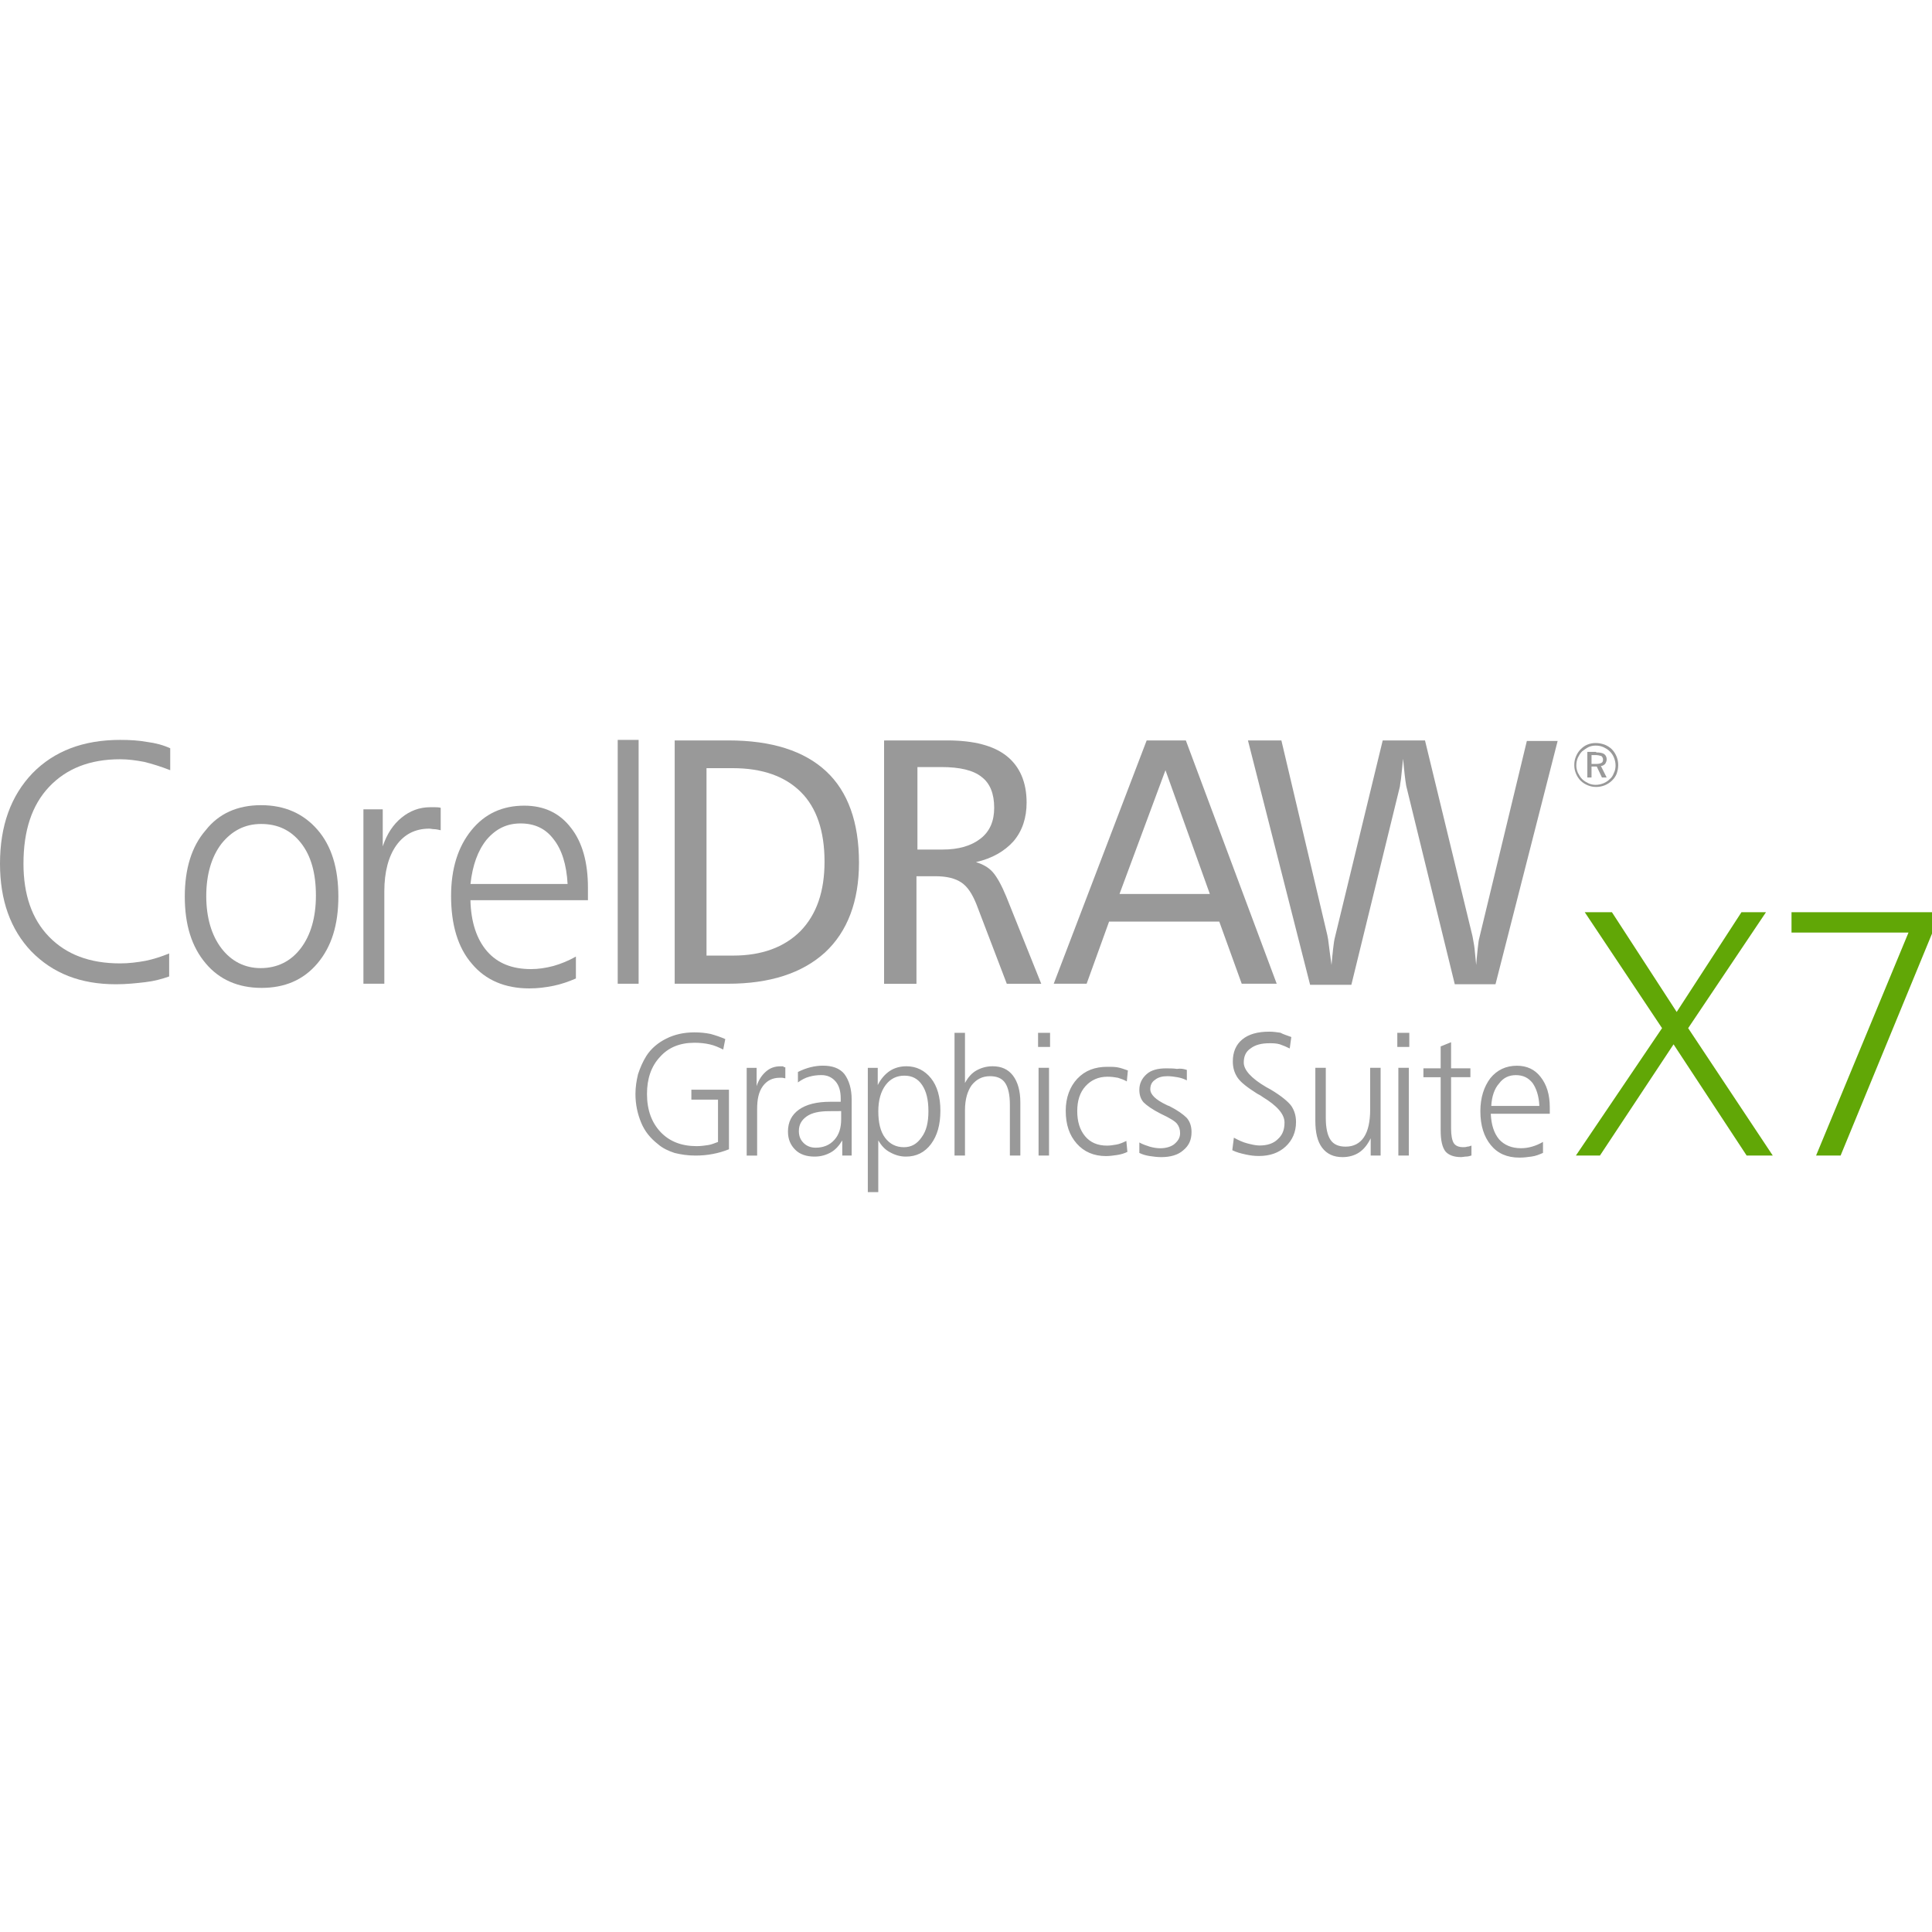 <?xml version="1.0" encoding="utf-8"?>
<!-- Generator: Adobe Illustrator 24.3.0, SVG Export Plug-In . SVG Version: 6.00 Build 0)  -->
<svg version="1.1" id="Layer_1" xmlns="http://www.w3.org/2000/svg" xmlns:xlink="http://www.w3.org/1999/xlink" x="0px" y="0px"
	 viewBox="0 0 512 512" style="enable-background:new 0 0 512 512;" xml:space="preserve">
<style type="text/css">
	.st0{fill:#61A706;}
	.st1{fill:#999999;}
</style>
<g id="Layer_x5F_1">
	<path class="st0" d="M419.98,241.75h7.2l17.16,26.43l17.16-26.43h6.5l-20.62,30.72l22.42,33.76h-6.92l-19.37-29.47l-19.51,29.47
		h-6.37l22.83-33.76L419.98,241.75z M474.78,241.75H512v5.67l-24.22,58.81h-6.5l24.49-59.09h-31V241.75z"/>
	<path class="st1" d="M192.21,275.37l-0.55,2.77c-1.11-0.55-2.35-1.11-3.6-1.38c-1.25-0.28-2.63-0.42-4.01-0.42
		c-3.87,0-6.92,1.25-9.13,3.74c-2.35,2.49-3.46,5.81-3.46,9.82c0,4.29,1.25,7.61,3.6,10.1c2.35,2.49,5.54,3.74,9.55,3.74
		c1.11,0,2.08-0.14,3.04-0.28c0.97-0.14,1.8-0.55,2.63-0.83v-11.21h-7.06v-2.63h9.96v15.78c-1.38,0.55-2.77,0.97-4.29,1.25
		c-1.38,0.28-3.04,0.42-4.57,0.42c-2.08,0-3.87-0.28-5.54-0.69c-1.66-0.55-3.18-1.25-4.43-2.35c-1.94-1.52-3.46-3.32-4.43-5.67
		c-0.97-2.35-1.52-4.84-1.52-7.61c0-1.8,0.28-3.6,0.69-5.26c0.55-1.66,1.25-3.32,2.21-4.84c1.25-1.94,3.04-3.46,5.26-4.57
		c2.21-1.11,4.7-1.66,7.47-1.66c1.52,0,2.91,0.14,4.29,0.42C189.72,274.4,190.96,274.82,192.21,275.37z M208.12,282.85v2.91
		c-0.28,0-0.55-0.14-0.83-0.14c-0.28,0-0.42,0-0.69,0c-1.8,0-3.32,0.69-4.43,2.21c-1.11,1.52-1.52,3.46-1.52,6.09v12.32h-2.77
		v-23.25h2.63v4.84c0.55-1.66,1.38-2.91,2.49-3.87c1.11-0.97,2.35-1.38,3.87-1.38c0.14,0,0.42,0,0.69,0
		C207.57,282.71,207.84,282.85,208.12,282.85z M219.74,294.47c-2.63,0-4.57,0.42-5.95,1.38c-1.38,0.97-2.08,2.21-2.08,3.87
		c0,1.38,0.42,2.35,1.25,3.18c0.83,0.83,1.94,1.25,3.18,1.25c2.08,0,3.74-0.69,4.98-2.08c1.25-1.38,1.8-3.18,1.8-5.54v-2.08
		L219.74,294.47L219.74,294.47z M225.7,291.42v14.81h-2.49v-4.01c-0.83,1.38-1.8,2.49-3.04,3.18c-1.25,0.69-2.63,1.11-4.29,1.11
		c-2.08,0-3.87-0.55-5.12-1.8c-1.25-1.25-1.94-2.77-1.94-4.84c0-2.49,0.97-4.43,2.91-5.81c1.94-1.38,4.7-2.08,8.3-2.08h2.77
		c0-0.14,0-0.14,0-0.42c0-0.14,0-0.28,0-0.42c0-1.94-0.42-3.46-1.38-4.57c-0.97-1.11-2.21-1.66-3.74-1.66
		c-1.11,0-2.21,0.14-3.18,0.42c-1.11,0.28-2.08,0.83-3.04,1.52v-2.77c1.11-0.55,2.21-0.97,3.32-1.25c1.11-0.28,2.21-0.42,3.32-0.42
		c2.49,0,4.43,0.69,5.67,2.21C225,286.3,225.7,288.52,225.7,291.42z M232.75,302.22v13.7h-2.77v-32.93h2.63v4.57
		c0.83-1.66,1.94-2.91,3.18-3.74c1.25-0.83,2.77-1.25,4.43-1.25c2.63,0,4.84,1.11,6.5,3.18s2.49,4.98,2.49,8.58
		c0,3.74-0.83,6.64-2.49,8.86c-1.66,2.21-3.87,3.32-6.64,3.32c-1.52,0-2.91-0.42-4.15-1.11
		C234.55,304.71,233.58,303.6,232.75,302.22z M246.04,294.47c0-3.04-0.55-5.26-1.66-6.92c-1.11-1.66-2.63-2.49-4.7-2.49
		c-2.08,0-3.74,0.83-4.98,2.49c-1.25,1.66-1.94,4.01-1.94,6.92c0,3.04,0.55,5.4,1.8,7.06c1.25,1.66,2.91,2.49,4.98,2.49
		c1.94,0,3.46-0.83,4.7-2.63C245.48,299.73,246.04,297.51,246.04,294.47z M252.96,273.71h2.77V287c0.83-1.52,1.8-2.63,3.04-3.32
		c1.25-0.69,2.63-1.11,4.29-1.11c2.35,0,4.15,0.83,5.4,2.49c1.25,1.66,1.94,4.01,1.94,7.06v14.11h-2.77v-13.42
		c0-2.63-0.42-4.57-1.25-5.81c-0.83-1.25-2.21-1.8-4.01-1.8c-2.08,0-3.6,0.83-4.84,2.35c-1.11,1.52-1.8,3.74-1.8,6.64v12.04h-2.77
		V273.71z M275.23,282.98H278v23.25h-2.77V282.98z M275.1,273.71h3.18v3.74h-3.18V273.71z M298.9,283.68l-0.28,2.91
		c-0.69-0.42-1.52-0.69-2.35-0.97c-0.83-0.14-1.66-0.28-2.77-0.28c-2.35,0-4.29,0.83-5.81,2.49c-1.52,1.66-2.21,3.87-2.21,6.64
		c0,2.77,0.69,4.98,2.08,6.64c1.38,1.66,3.32,2.49,5.81,2.49c0.83,0,1.66-0.14,2.49-0.28c0.83-0.14,1.8-0.55,2.63-0.97l0.28,2.91
		c-0.83,0.42-1.8,0.69-2.77,0.83s-1.94,0.28-2.91,0.28c-3.18,0-5.81-1.11-7.75-3.32c-1.94-2.21-2.91-4.98-2.91-8.72
		c0-3.46,1.11-6.37,3.04-8.44c2.08-2.21,4.7-3.18,8.03-3.18c0.97,0,1.8,0,2.63,0.14C296.96,282.98,298.07,283.4,298.9,283.68z
		 M314.53,283.54v2.77c-0.83-0.42-1.66-0.69-2.49-0.83c-0.83-0.14-1.8-0.28-2.63-0.28c-1.38,0-2.49,0.28-3.32,0.97
		c-0.83,0.55-1.25,1.38-1.25,2.49c0,1.38,1.38,2.77,4.29,4.15c0.28,0.14,0.55,0.28,0.69,0.28c2.21,1.11,3.74,2.21,4.7,3.18
		c0.83,0.97,1.25,2.21,1.25,3.74c0,2.08-0.69,3.6-2.21,4.84c-1.38,1.25-3.46,1.8-5.81,1.8c-1.11,0-2.08-0.14-3.04-0.28
		c-0.97-0.14-1.94-0.42-2.77-0.83v-2.77c0.97,0.55,1.94,0.83,2.77,1.11c0.97,0.28,1.94,0.42,2.77,0.42c1.52,0,2.91-0.42,3.74-1.11
		c0.97-0.83,1.52-1.66,1.52-2.91c0-0.97-0.28-1.8-0.83-2.49c-0.55-0.69-1.94-1.52-4.29-2.63c-2.21-1.11-3.74-2.21-4.57-3.04
		c-0.83-0.97-1.11-2.08-1.11-3.32c0-1.66,0.69-3.04,1.94-4.15c1.25-1.11,3.04-1.52,5.12-1.52c0.97,0,1.94,0,2.91,0.14
		C312.87,283.12,313.7,283.26,314.53,283.54z M342.21,274.82l-0.42,3.04c-0.83-0.42-1.8-0.83-2.63-1.11
		c-0.97-0.28-1.8-0.28-2.77-0.28c-2.08,0-3.74,0.42-4.98,1.38c-1.25,0.83-1.8,2.08-1.8,3.74c0,1.94,1.94,4.15,5.95,6.5
		c0.55,0.28,0.97,0.55,1.25,0.69c2.77,1.66,4.57,3.18,5.4,4.29c0.83,1.25,1.25,2.63,1.25,4.29c0,2.63-0.97,4.84-2.77,6.5
		c-1.8,1.66-4.15,2.49-7.06,2.49c-1.25,0-2.35-0.14-3.6-0.42c-1.25-0.28-2.35-0.55-3.46-1.11l0.42-3.32
		c1.25,0.69,2.49,1.25,3.6,1.52c1.11,0.28,2.21,0.55,3.18,0.55c2.08,0,3.74-0.55,4.84-1.66c1.25-1.11,1.8-2.49,1.8-4.43
		c0-2.21-1.94-4.43-5.81-6.78c-0.55-0.42-1.11-0.69-1.38-0.83c-2.63-1.66-4.43-3.04-5.26-4.29c-0.83-1.25-1.25-2.63-1.25-4.29
		c0-2.49,0.83-4.43,2.49-5.81c1.66-1.38,4.01-2.08,7.2-2.08c0.97,0,1.94,0.14,2.91,0.28C340.13,274.13,341.1,274.4,342.21,274.82z
		 M348.58,282.98h2.77v13.28c0,2.63,0.42,4.57,1.25,5.81c0.83,1.25,2.21,1.8,4.01,1.8c2.08,0,3.74-0.83,4.84-2.49
		c1.11-1.66,1.66-4.15,1.66-7.33v-11.07h2.77v23.25h-2.63v-4.57c-0.83,1.66-1.8,2.91-3.04,3.74c-1.25,0.83-2.77,1.25-4.43,1.25
		c-2.35,0-4.15-0.83-5.4-2.49c-1.25-1.66-1.8-4.01-1.8-7.2V282.98z M370.58,282.98h2.77v23.25h-2.77V282.98z M370.3,273.71h3.18
		v3.74h-3.18V273.71z M384.55,276.2v6.92h5.12v2.35h-5.12v13.56c0,1.94,0.28,3.18,0.69,3.87c0.42,0.69,1.25,1.11,2.49,1.11
		c0.42,0,0.69,0,1.11-0.14c0.42,0,0.69-0.14,1.11-0.28v2.63c-0.42,0.14-0.97,0.28-1.38,0.28c-0.42,0-0.97,0.14-1.38,0.14
		c-1.94,0-3.32-0.55-4.15-1.52c-0.83-1.11-1.25-2.91-1.25-5.54v-14.11h-4.57v-2.35h4.57v-5.81L384.55,276.2z M410.71,293.5v1.66
		h-15.64c0.14,2.91,0.83,5.12,2.21,6.78c1.38,1.52,3.32,2.35,5.81,2.35c0.97,0,1.94-0.14,2.91-0.42c0.97-0.28,1.94-0.69,2.91-1.25
		v2.91c-0.97,0.42-1.94,0.83-3.04,0.97c-0.97,0.14-2.08,0.28-3.18,0.28c-3.32,0-5.81-1.11-7.61-3.32s-2.77-5.12-2.77-8.99
		c0-3.6,0.97-6.5,2.63-8.72c1.8-2.21,4.15-3.32,7.06-3.32c2.63,0,4.7,0.97,6.23,2.91C409.88,287.41,410.71,290.04,410.71,293.5z
		 M407.94,292.95c-0.14-2.63-0.83-4.57-1.8-5.95c-1.11-1.38-2.49-2.08-4.43-2.08c-1.8,0-3.32,0.69-4.43,2.21
		c-1.25,1.38-1.94,3.46-2.08,5.95h12.73V292.95z"/>
	<path id="XMLID_18_" class="st1" d="M45.11,198.3v5.81c-2.49-0.97-4.7-1.66-6.92-2.21c-2.21-0.42-4.29-0.69-6.37-0.69
		c-8.03,0-14.25,2.49-18.82,7.33c-4.57,4.84-6.78,11.62-6.78,20.34c0,8.16,2.21,14.67,6.78,19.37c4.57,4.7,10.79,7.06,18.82,7.06
		c2.35,0,4.57-0.28,6.78-0.69c2.08-0.42,4.15-1.11,6.23-1.94v6.09c-1.94,0.69-4.01,1.25-6.37,1.52s-4.84,0.55-7.75,0.55
		c-9.41,0-16.74-2.91-22.42-8.72C2.77,246.31,0,238.56,0,228.88c0-10.1,2.91-17.99,8.58-23.94c5.81-5.95,13.56-8.86,23.25-8.86
		c2.63,0,4.98,0.14,7.2,0.55C41.24,196.91,43.31,197.47,45.11,198.3z"/>
	<path class="st1" d="M69.19,218.36c-4.29,0-7.75,1.8-10.52,5.26c-2.63,3.46-4.01,8.16-4.01,13.84s1.38,10.38,4.01,13.84
		c2.63,3.46,6.23,5.26,10.38,5.26c4.43,0,8.03-1.8,10.66-5.26c2.63-3.46,4.01-8.16,4.01-13.98c0-5.81-1.25-10.52-4.01-13.98
		C77.08,220.02,73.62,218.36,69.19,218.36z M69.19,213.38c6.23,0,11.21,2.21,14.94,6.5c3.74,4.29,5.54,10.24,5.54,17.71
		c0,7.47-1.8,13.28-5.54,17.71c-3.74,4.43-8.72,6.5-14.81,6.5c-6.23,0-11.21-2.21-14.81-6.5c-3.74-4.43-5.54-10.24-5.54-17.71
		c0-7.33,1.8-13.28,5.54-17.57C57.98,215.59,62.96,213.38,69.19,213.38z"/>
	<path id="XMLID_15_" class="st1" d="M116.79,214.07v5.95c-0.69-0.14-1.25-0.28-1.66-0.28c-0.55,0-0.97-0.14-1.38-0.14
		c-3.74,0-6.64,1.52-8.72,4.43c-2.08,2.91-3.18,7.06-3.18,12.18v24.49h-5.54v-46.22h5.12v9.82c1.11-3.32,2.77-5.81,4.98-7.61
		c2.21-1.8,4.7-2.77,7.61-2.77c0.42,0,0.83,0,1.25,0C115.68,213.93,116.24,213.93,116.79,214.07z"/>
	<path class="st1" d="M155.81,235.24v3.32h-31.14c0.14,5.81,1.66,10.38,4.43,13.56c2.77,3.18,6.64,4.7,11.62,4.7
		c1.94,0,3.87-0.28,5.95-0.83c1.94-0.55,4.01-1.38,5.95-2.49v5.81c-1.94,0.83-3.87,1.52-5.95,1.94c-2.08,0.42-4.15,0.69-6.37,0.69
		c-6.5,0-11.62-2.21-15.22-6.5c-3.74-4.29-5.54-10.38-5.54-17.99c0-7.2,1.8-13.01,5.4-17.44c3.6-4.43,8.3-6.5,13.98-6.5
		c5.26,0,9.41,1.94,12.45,5.95C154.29,223.2,155.81,228.46,155.81,235.24z M150.42,234.27c-0.28-5.12-1.52-9.13-3.74-11.9
		c-2.08-2.77-4.98-4.15-8.72-4.15c-3.6,0-6.5,1.38-8.99,4.29c-2.35,2.91-3.74,6.78-4.29,11.76H150.42z"/>
	<polygon id="XMLID_12_" class="st1" points="163.7,196.08 169.24,196.08 169.24,260.7 163.7,260.7 	"/>
	<path class="st1" d="M187.23,203.42v49.82h7.06c7.61,0,13.56-2.21,17.85-6.5c4.29-4.43,6.37-10.52,6.37-18.4
		c0-8.03-2.08-14.25-6.23-18.4s-10.1-6.37-18.13-6.37h-6.92V203.42z M178.65,196.22h14.39c11.49,0,20.06,2.77,25.88,8.16
		c5.81,5.4,8.72,13.56,8.72,24.22c0,10.24-3.04,18.27-8.99,23.8c-6.09,5.54-14.67,8.3-25.74,8.3h-14.11v-64.48H178.65z"/>
	<path class="st1" d="M243.13,203.14v22h6.64c4.29,0,7.61-0.97,10.1-2.91s3.6-4.7,3.6-8.16c0-3.74-1.11-6.5-3.32-8.16
		c-2.21-1.8-5.81-2.63-10.66-2.63h-6.37V203.14z M234.55,196.22h16.47c7.06,0,12.32,1.38,15.78,4.15c3.46,2.77,5.26,6.92,5.26,12.32
		c0,4.01-1.11,7.47-3.46,10.24c-2.35,2.63-5.67,4.57-9.96,5.54c1.8,0.55,3.32,1.38,4.43,2.63c1.11,1.25,2.35,3.46,3.6,6.5
		l9.27,23.11h-9.13l-8.03-21.03c-1.11-2.77-2.35-4.7-4.01-5.81c-1.66-1.11-3.87-1.66-6.92-1.66h-4.98v28.51h-8.58v-64.48H234.55z"/>
	<path class="st1" d="M308.86,204.11l-12.18,32.8h23.94L308.86,204.11z M303.88,196.22h10.38l24.08,64.48h-9.27l-5.95-16.47h-29.2
		l-5.95,16.47h-8.72L303.88,196.22z"/>
	<path id="XMLID_5_" class="st1" d="M330.72,196.22h8.86l12.18,51.62c0.14,0.55,0.28,1.52,0.42,2.77c0.14,1.38,0.42,3.04,0.69,5.12
		c0.14-1.66,0.28-3.04,0.42-4.29c0.14-1.25,0.28-2.35,0.55-3.32l12.59-51.89h11.21l12.59,51.89c0.14,0.97,0.42,2.08,0.55,3.32
		c0.14,1.25,0.28,2.77,0.42,4.29c0.14-1.66,0.28-3.18,0.42-4.43c0.14-1.38,0.28-2.35,0.42-2.77l12.59-52.17h8.16l-16.47,64.48
		h-10.79l-12.87-52.58c-0.14-0.83-0.28-1.8-0.42-3.04c-0.14-1.25-0.28-2.63-0.42-4.15c-0.28,2.63-0.42,4.43-0.55,5.4
		c-0.14,0.97-0.28,1.66-0.28,1.94l-12.87,52.58h-10.93L330.72,196.22z"/>
	<path class="st1" d="M422.88,200.1h-1.11v2.35h1.25c0.69,0,1.11-0.14,1.38-0.28c0.28-0.14,0.42-0.42,0.42-0.83
		c0-0.42-0.14-0.69-0.42-0.97C423.99,200.23,423.44,200.1,422.88,200.1z M423.02,199.4c0.97,0,1.66,0.14,2.08,0.42
		c0.42,0.28,0.69,0.83,0.69,1.38c0,0.42-0.14,0.83-0.42,1.25c-0.28,0.28-0.69,0.55-1.11,0.55l1.52,3.04h-1.25l-1.38-2.91h-1.38v2.91
		h-1.11v-6.78h2.35V199.4z M428.14,202.86c0-0.69-0.14-1.38-0.42-2.08c-0.28-0.69-0.69-1.25-1.11-1.66
		c-0.55-0.55-1.11-0.83-1.66-1.11c-0.69-0.28-1.25-0.42-2.08-0.42c-0.69,0-1.38,0.14-1.94,0.42c-0.55,0.28-1.11,0.69-1.66,1.11
		c-0.55,0.55-0.83,1.11-1.11,1.66c-0.28,0.69-0.42,1.25-0.42,2.08c0,0.69,0.14,1.25,0.42,1.94c0.28,0.55,0.69,1.25,1.11,1.66
		c0.55,0.55,1.11,0.83,1.66,1.11c0.55,0.28,1.25,0.42,1.94,0.42s1.38-0.14,2.08-0.42c0.69-0.28,1.25-0.69,1.66-1.11
		c0.55-0.42,0.83-0.97,1.11-1.66C428,204.25,428.14,203.55,428.14,202.86z M422.88,196.91c0.83,0,1.52,0.14,2.35,0.42
		c0.69,0.28,1.38,0.69,1.94,1.25c0.55,0.55,0.97,1.25,1.25,1.94c0.28,0.69,0.42,1.52,0.42,2.21c0,0.83-0.14,1.52-0.42,2.35
		c-0.28,0.69-0.69,1.25-1.25,1.8s-1.25,0.97-1.94,1.25s-1.52,0.42-2.21,0.42c-0.83,0-1.52-0.14-2.21-0.42s-1.38-0.69-1.94-1.25
		c-0.55-0.55-0.97-1.25-1.25-1.94c-0.28-0.69-0.42-1.38-0.42-2.21c0-0.83,0.14-1.52,0.42-2.21c0.28-0.69,0.69-1.38,1.25-1.94
		c0.55-0.55,1.11-0.97,1.8-1.25C421.36,197.05,422.05,196.91,422.88,196.91z"/>
</g>
</svg>
